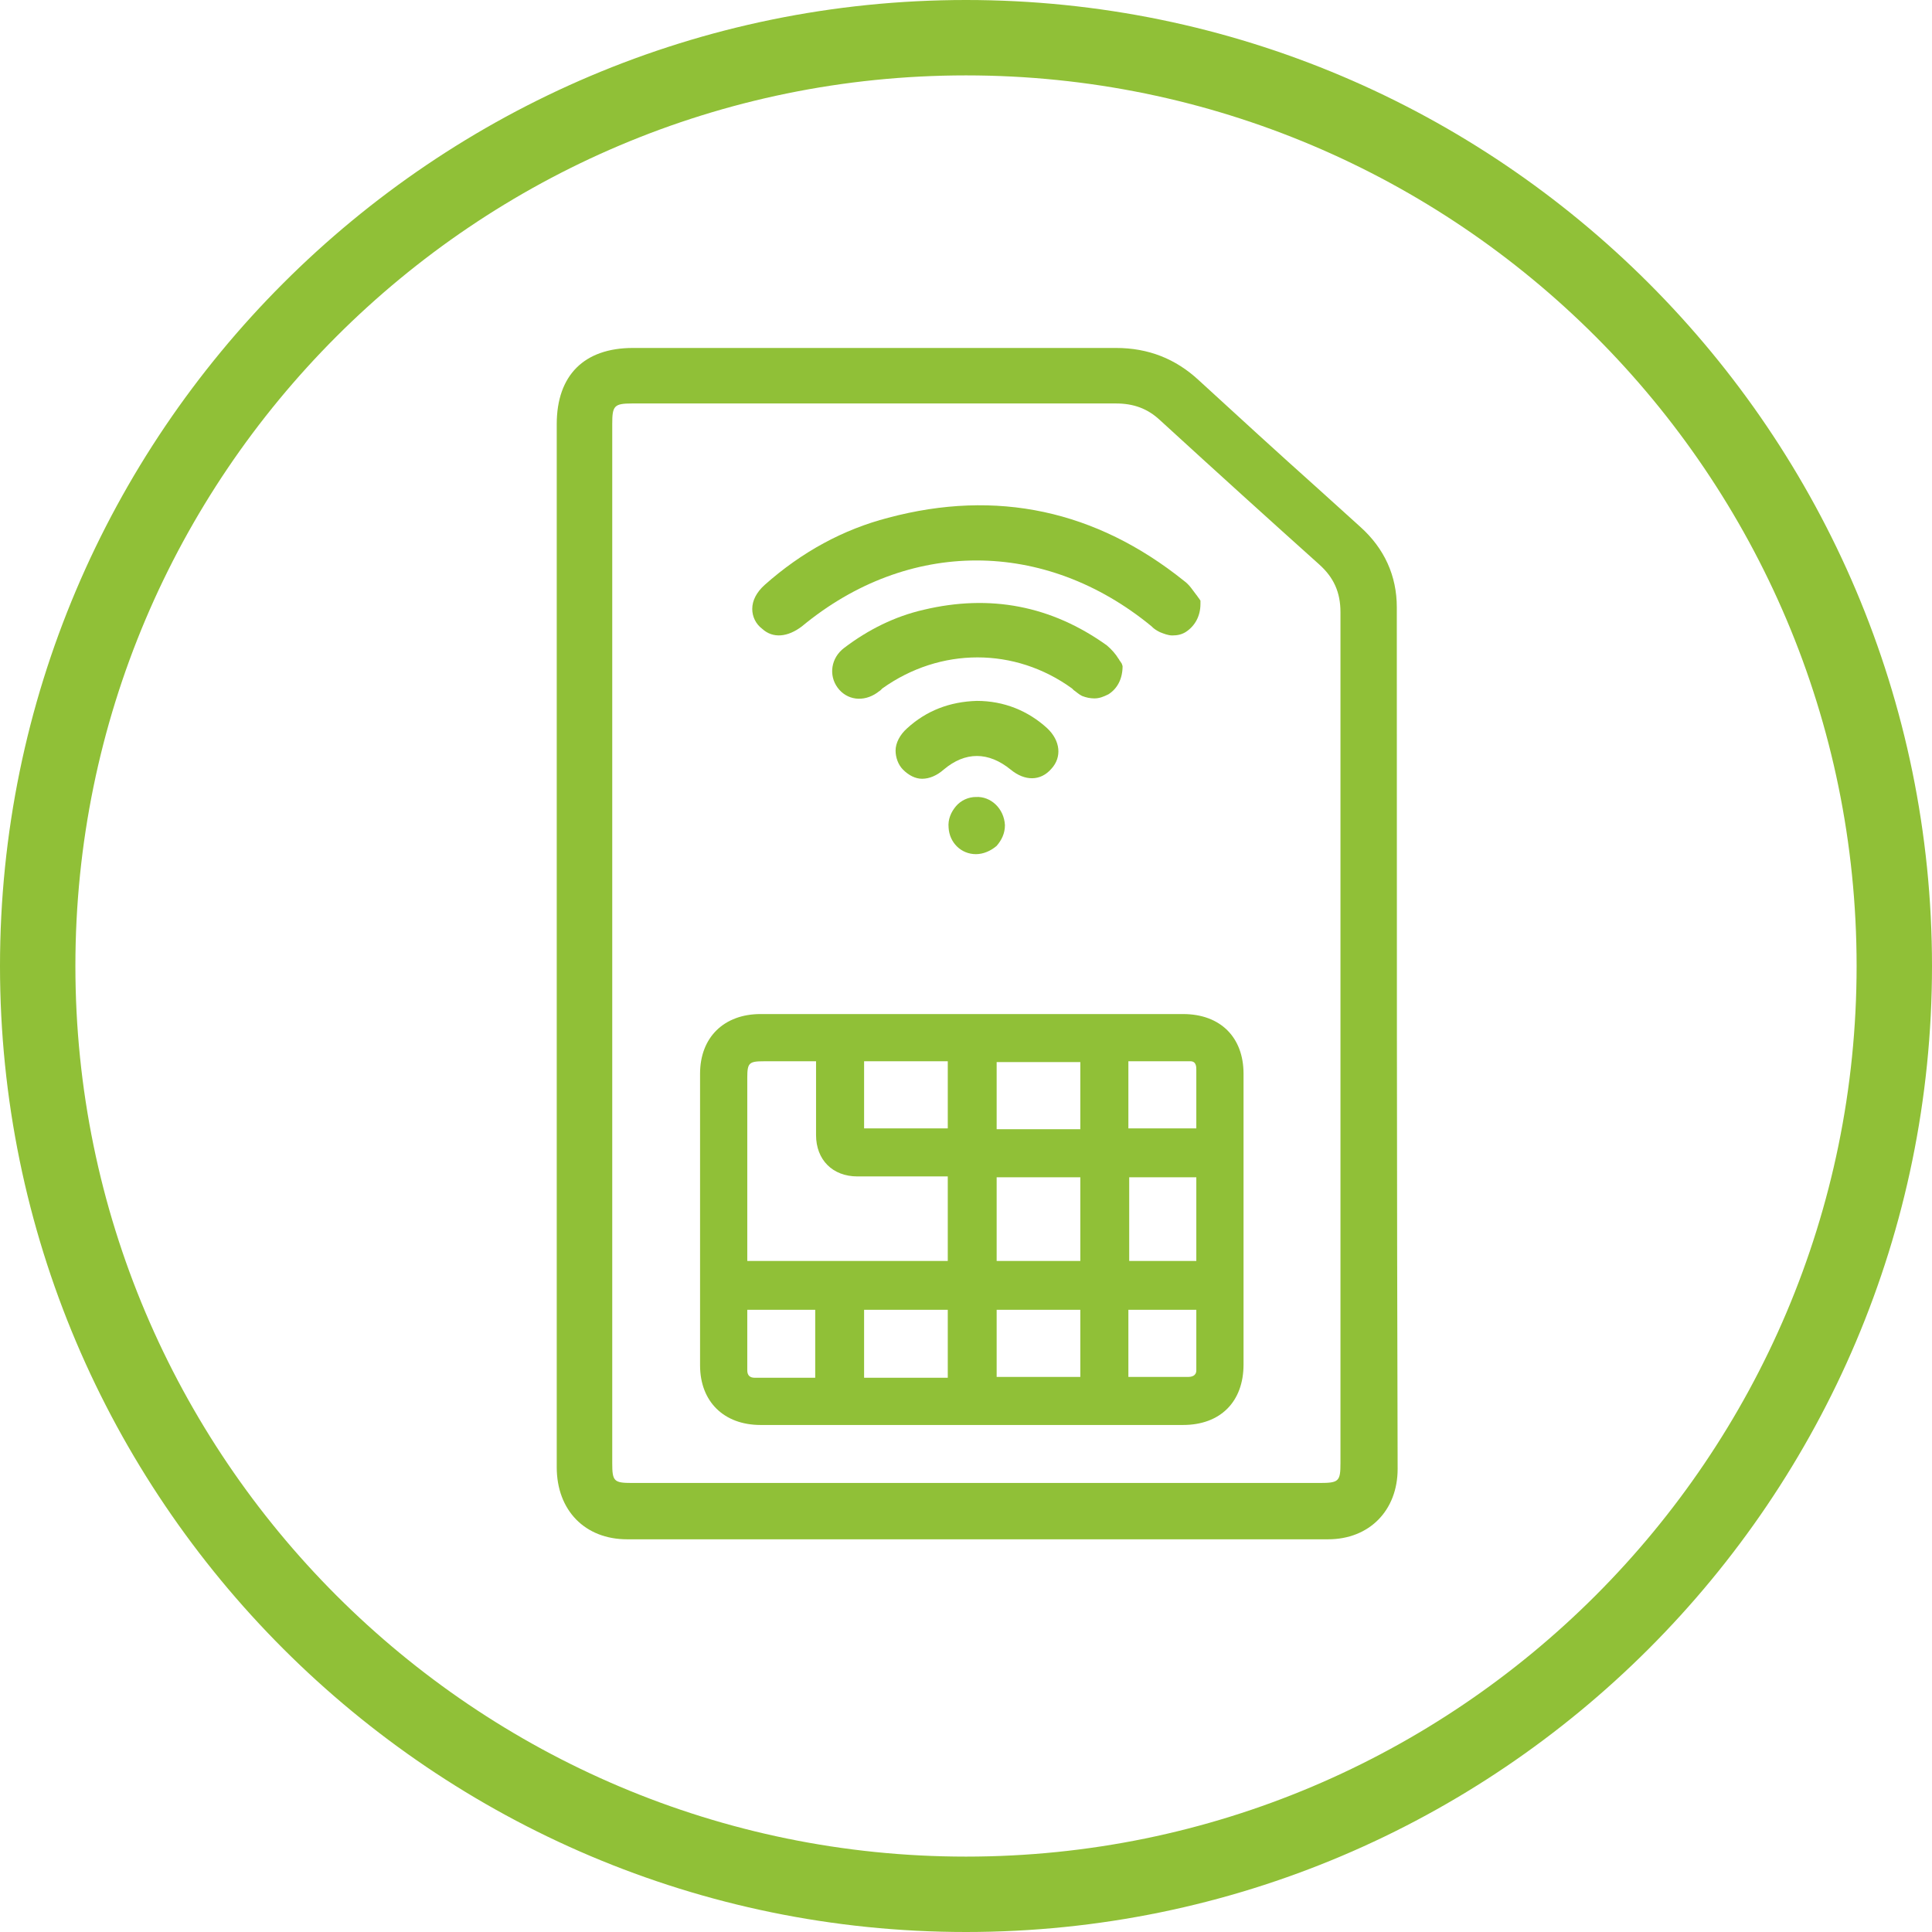 <?xml version="1.0" encoding="utf-8"?>
<!-- Generator: Adobe Illustrator 27.4.1, SVG Export Plug-In . SVG Version: 6.00 Build 0)  -->
<svg version="1.1" id="Vrstva_2_00000029047312883535624040000008568296877317704331_"
	 xmlns="http://www.w3.org/2000/svg" xmlns:xlink="http://www.w3.org/1999/xlink" x="0px" y="0px" viewBox="0 0 233.2 233.2"
	 style="enable-background:new 0 0 233.2 233.2;" xml:space="preserve">
<style type="text/css">
	.st0{fill:#90C037;}
</style>
<path class="st0" d="M116.6,233.2C52.3,233.2,0,180.9,0,116.6S52.3,0,116.6,0s116.6,52.3,116.6,116.6S180.9,233.2,116.6,233.2z
	 M116.6,9.1C57.3,9.1,9.1,57.3,9.1,116.6s48.2,107.5,107.5,107.5s107.5-48.2,107.5-107.5S175.9,9.1,116.6,9.1z"/>
<path class="st0" d="M168.6,73.3c0-3.8-1.5-7.1-4.4-9.7l-5.2-4.7c-4.7-4.2-9.5-8.6-14.3-13c-2.8-2.6-6.1-3.9-10-3.9c0,0,0,0,0,0
	c-14.2,0-28.4,0-42.6,0l-15.7,0c-5.9,0-9.2,3.3-9.2,9.2l0,77.3c0,16.2,0,32.4,0,48.6c0,5.2,3.4,8.7,8.5,8.7c14.1,0,28.2,0,42.3,0
	c14.1,0,28.2,0,42.3,0c5,0,8.4-3.5,8.4-8.5C168.6,142.7,168.6,108,168.6,73.3z M161.8,176.6c0,2.2-0.2,2.4-2.5,2.4h-83
	c-2.2,0-2.4-0.2-2.4-2.4V51.2c0-2.2,0.2-2.5,2.4-2.5l14.5,0c14.6,0,29.3,0,43.9,0c0,0,0,0,0,0c2.1,0,3.8,0.6,5.3,2
	c7.1,6.5,13.4,12.2,19.2,17.4c1.8,1.6,2.6,3.4,2.6,5.8c0,26.6,0,53.2,0,79.8L161.8,176.6z"/>
<path class="st0" d="M142.8,122.4c-5.9,0-11.9,0-17.8,0l-13.5,0c-6.6,0-13.1,0-19.7,0c-4.4,0-7.3,2.8-7.3,7.2c0,11.7,0,23.5,0,35.2
	c0,4.4,2.9,7.2,7.3,7.2c8.5,0,17,0,25.5,0c8.5,0,17,0,25.5,0c4.5,0,7.3-2.8,7.3-7.3c0-11.7,0-23.4,0-35.1
	C150.1,125.2,147.3,122.4,142.8,122.4z M130.4,158.1v8.1h-10.1v-8.1H130.4z M130.4,128.2v8.1h-10.1v-8.1H130.4z M130.4,142.1v10.1
	h-10.1v-10.1H130.4z M136.2,128.1c0.5,0,1,0,1.6,0c1.9,0,4,0,5.9,0c0.7,0,0.7,0.7,0.7,1c0,1.8,0,3.7,0,5.6l0,1.5h-8.2V128.1z
	 M144.4,165.4c0,0.7-0.6,0.8-1,0.8c-1.9,0-3.8,0-5.7,0l-1.5,0v-8.1h8.2c0,0.5,0,1,0,1.5C144.4,161.5,144.4,163.5,144.4,165.4z
	 M144.4,142.1v10.1h-8.1v-10.1H144.4z M114.4,158.1v8.2h-10.1v-8.2H114.4z M104.3,136.2v-8.1h10.1v8.1H104.3z M98.5,128.1l0,3
	c0,2,0,3.9,0,5.9c0,3,2,5,5,5c2.4,0,4.8,0,7.2,0l3.7,0v10.2H90.2c0-0.2,0-0.3,0-0.4c0-7.2,0-14.5,0-21.7c0-1.8,0.2-2,2-2L98.5,128.1
	z M98.4,158.1v8.2l-1.5,0c-1.9,0-3.9,0-5.8,0c-0.6,0-0.9-0.3-0.9-0.9c0-1.9,0-3.8,0-5.8c0-0.5,0-1,0-1.5H98.4z"/>
<path class="st0" d="M144.7,72.2c-0.1-0.1-0.2-0.3-0.3-0.4c-0.4-0.5-0.8-1.2-1.5-1.7c-10.6-8.5-22.6-11.1-35.7-7.6
	c-5.4,1.4-10.4,4.1-14.9,8.1c-1,0.9-1.5,1.9-1.5,2.9c0,0.9,0.4,1.8,1.2,2.4c1.3,1.2,3.1,1,4.8-0.3c12.8-10.6,29.3-10.6,42.2,0
	l0.1,0.1c0.2,0.2,0.5,0.4,0.9,0.6c0.5,0.2,1,0.4,1.5,0.4c0.6,0,1.1-0.1,1.6-0.4c1.1-0.7,1.8-1.9,1.8-3.4l0-0.4L144.7,72.2z"/>
<path class="st0" d="M135.4,80.1l-0.2-0.3c-0.1-0.1-0.1-0.2-0.2-0.3c-0.3-0.5-0.8-1.1-1.4-1.6c-6.7-4.8-14.1-6.2-22.1-4.3
	c-3.5,0.8-6.7,2.4-9.6,4.6c-1.6,1.2-1.9,3.3-0.8,4.8c1.1,1.5,3.1,1.8,4.8,0.6c0.1-0.1,0.3-0.2,0.4-0.3l0.2-0.2c7-5,16-5,22.9,0
	l0.2,0.2c0.3,0.2,0.6,0.5,1,0.7c0.5,0.2,1,0.3,1.5,0.3c0.6,0,1.1-0.2,1.7-0.5c1.1-0.7,1.7-1.9,1.7-3.4L135.4,80.1z"/>
<path class="st0" d="M126.4,87.9c-2.3-2.1-5.2-3.3-8.5-3.3l0,0l0,0c-3.3,0.1-6.1,1.2-8.4,3.3c-0.9,0.8-1.4,1.8-1.4,2.7
	c0,0.8,0.3,1.7,0.9,2.3c0.7,0.7,1.5,1.1,2.3,1.1c0.9,0,1.8-0.4,2.6-1.1c2.6-2.2,5.4-2.2,8.1,0c1.7,1.4,3.6,1.4,4.9-0.1
	C128.2,91.4,128,89.4,126.4,87.9z"/>
<path class="st0" d="M117.8,96.2c-0.9,0-1.8,0.4-2.4,1.1c-0.6,0.7-1,1.6-0.9,2.6c0.1,1.8,1.5,3.2,3.3,3.2c0,0,0,0,0,0
	c0.9,0,1.8-0.4,2.5-1c0.6-0.7,1-1.5,1-2.5v0C121.2,97.6,119.6,96.1,117.8,96.2z"/>
</svg>
